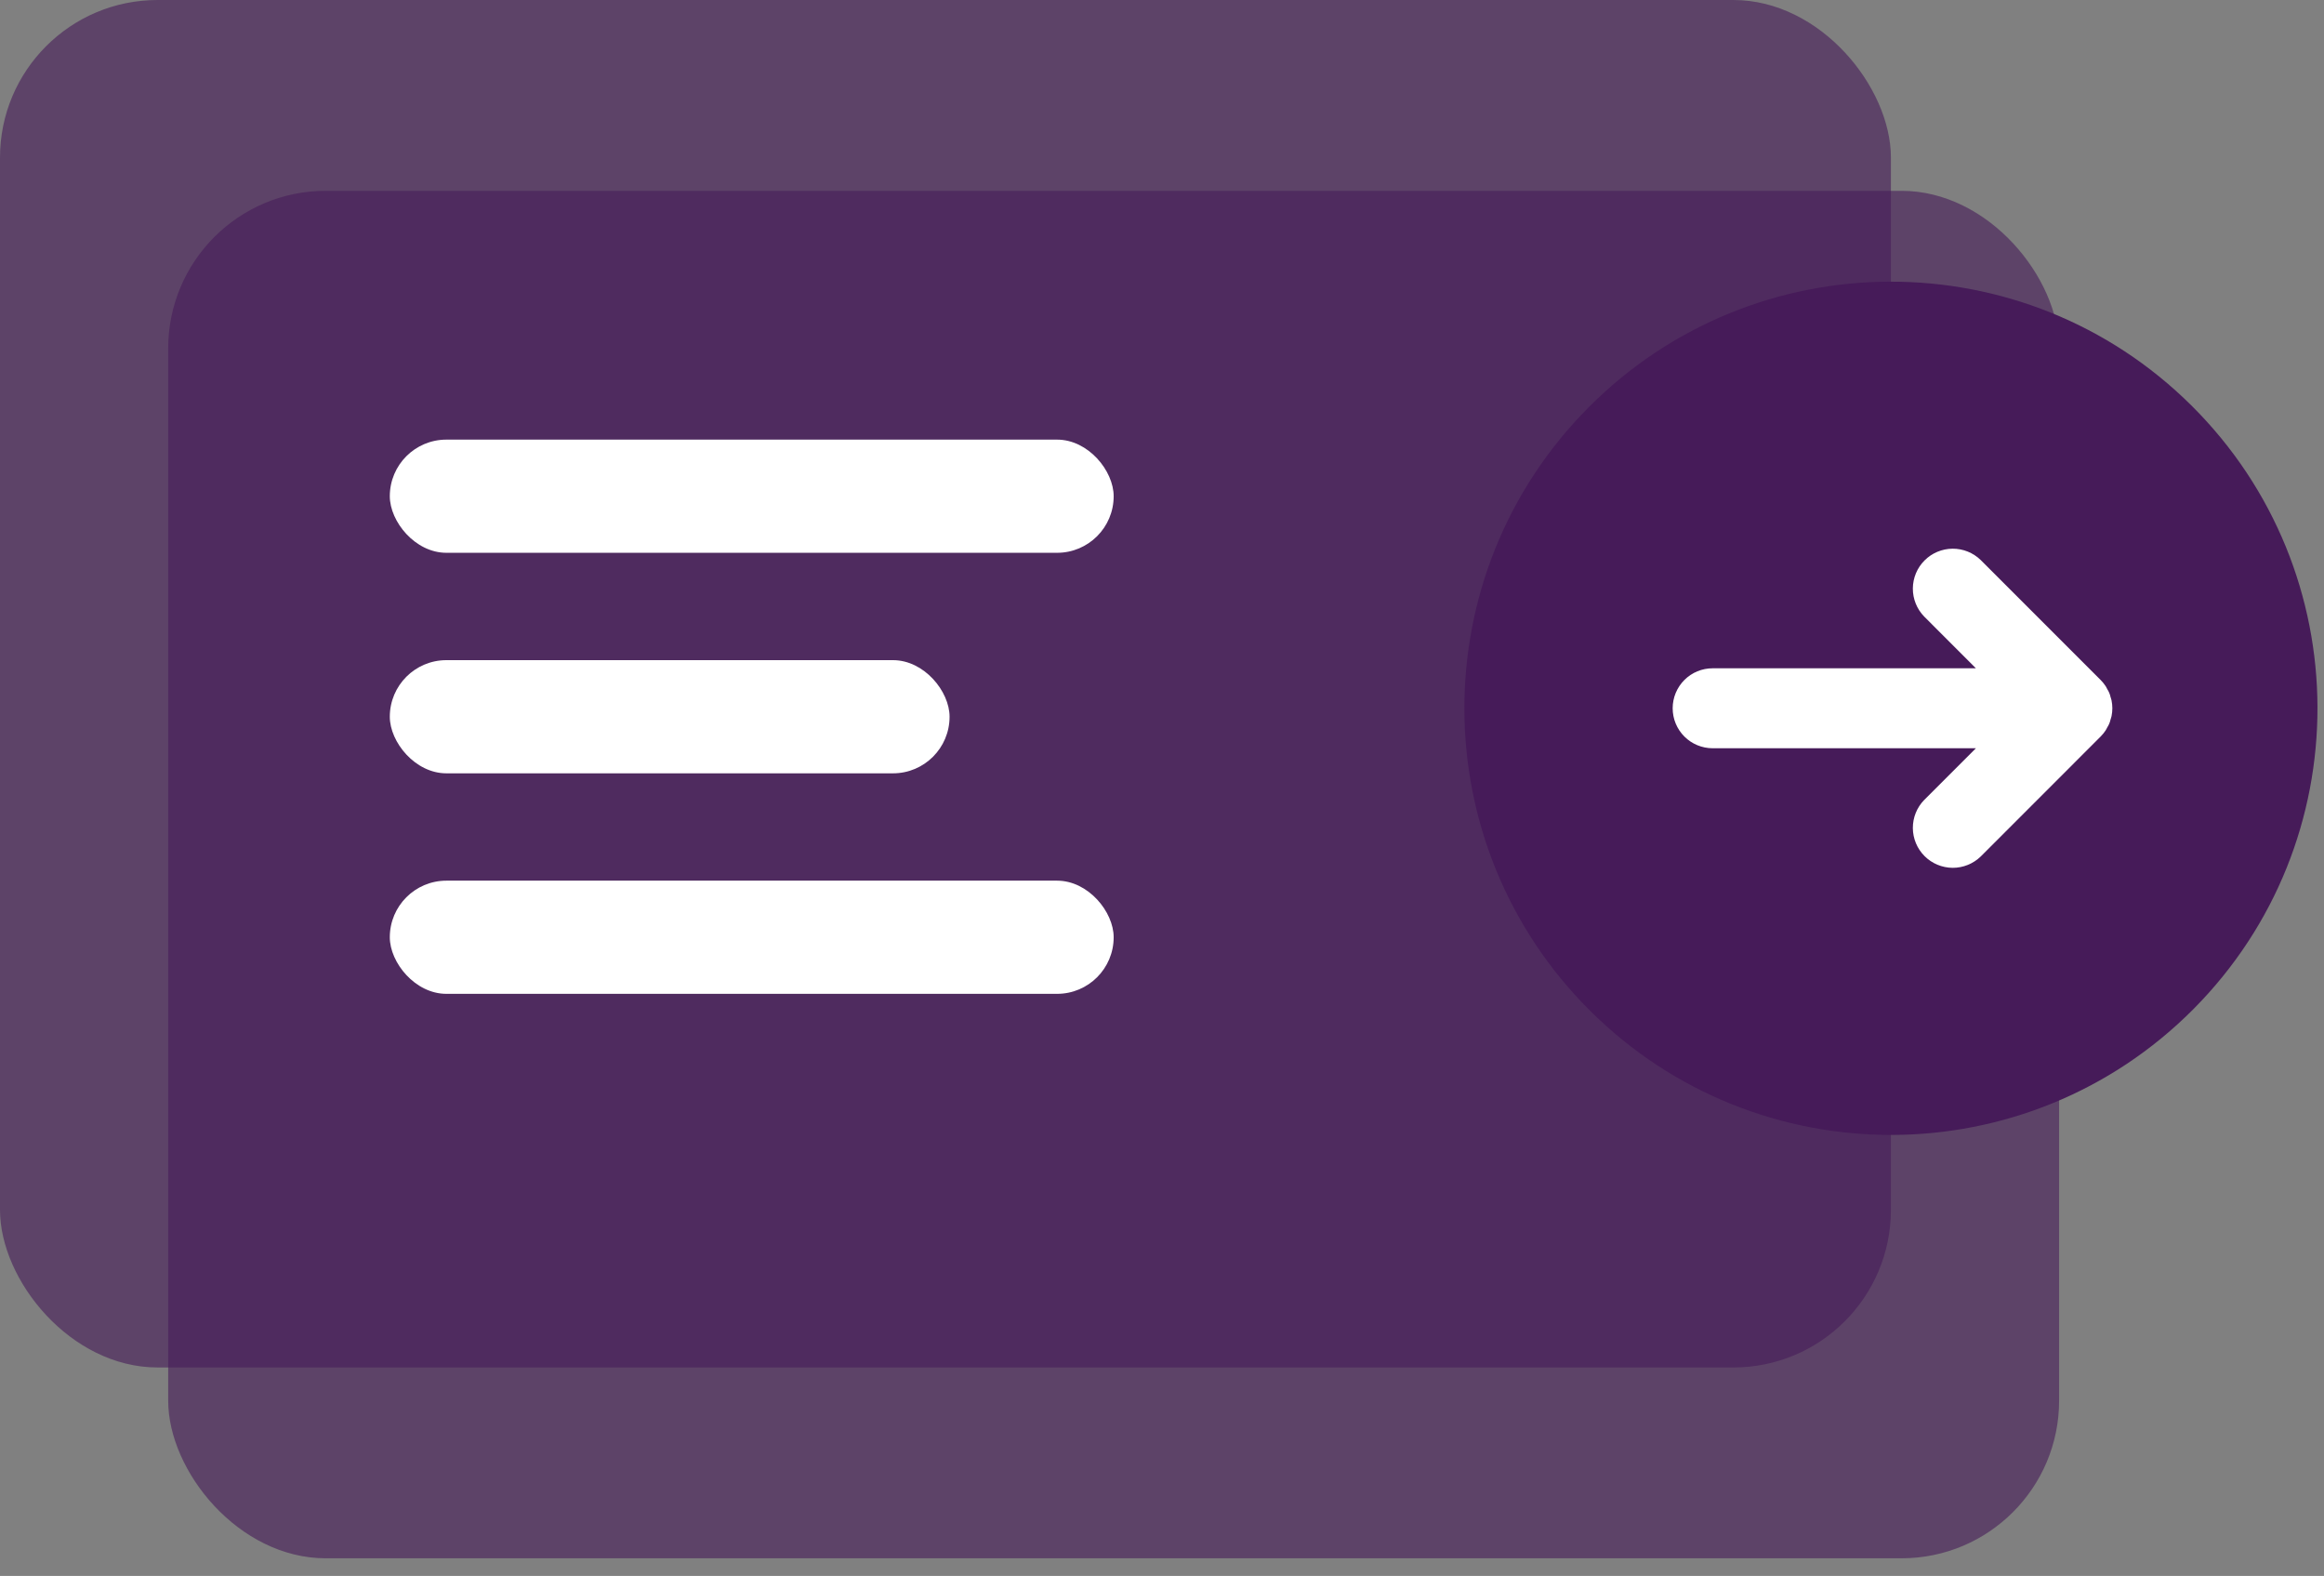 <svg width="118" height="80" viewBox="0 0 118 80" fill="none" xmlns="http://www.w3.org/2000/svg">
<rect x="0" y="0" width="118" height="80" fill="#808080" stroke="none"/>
<rect opacity="0.6" width="96.01" height="69.418" rx="8" fill="#461B59"/>
<rect opacity="0.6" x="8.54" y="9.687" width="96.01" height="69.418" rx="8" fill="#461B59"/>
<rect x="19.792" y="22.317" width="36.754" height="5.745" rx="2.873" fill="white"/>
<rect x="19.792" y="33.512" width="28.422" height="5.745" rx="2.873" fill="white"/>
<rect x="19.792" y="44.706" width="36.754" height="5.745" rx="2.873" fill="white"/>
<path d="M111.366 51.23C102.931 59.71 89.218 59.746 80.738 51.311C72.257 42.876 72.221 29.163 80.656 20.683C89.092 12.202 102.804 12.166 111.285 20.601C119.765 29.037 119.801 42.749 111.366 51.23Z" fill="#461B59"/>
<path d="M106.658 37.39C106.752 37.295 106.837 37.191 106.911 37.08C106.945 37.029 106.968 36.975 106.997 36.923C107.076 36.801 107.132 36.666 107.162 36.525C107.179 36.467 107.201 36.411 107.213 36.352C107.267 36.089 107.267 35.819 107.213 35.557C107.201 35.497 107.179 35.441 107.162 35.383C107.132 35.242 107.076 35.107 106.997 34.986C106.968 34.933 106.945 34.879 106.911 34.828C106.837 34.717 106.752 34.613 106.658 34.518L100.571 28.431C100.188 28.058 99.675 27.851 99.141 27.854C98.607 27.858 98.096 28.071 97.719 28.449C97.341 28.826 97.128 29.337 97.124 29.871C97.121 30.405 97.328 30.918 97.701 31.3L100.325 33.925L86.959 33.925C86.42 33.925 85.904 34.138 85.523 34.519C85.143 34.9 84.929 35.416 84.929 35.954C84.929 36.492 85.143 37.009 85.523 37.389C85.904 37.77 86.42 37.984 86.959 37.984L100.325 37.984L97.701 40.608C97.328 40.99 97.121 41.504 97.124 42.037C97.128 42.571 97.341 43.082 97.719 43.459C98.096 43.837 98.607 44.05 99.141 44.054C99.675 44.057 100.188 43.85 100.571 43.478L106.658 37.39Z" fill="white"/>
</svg>

